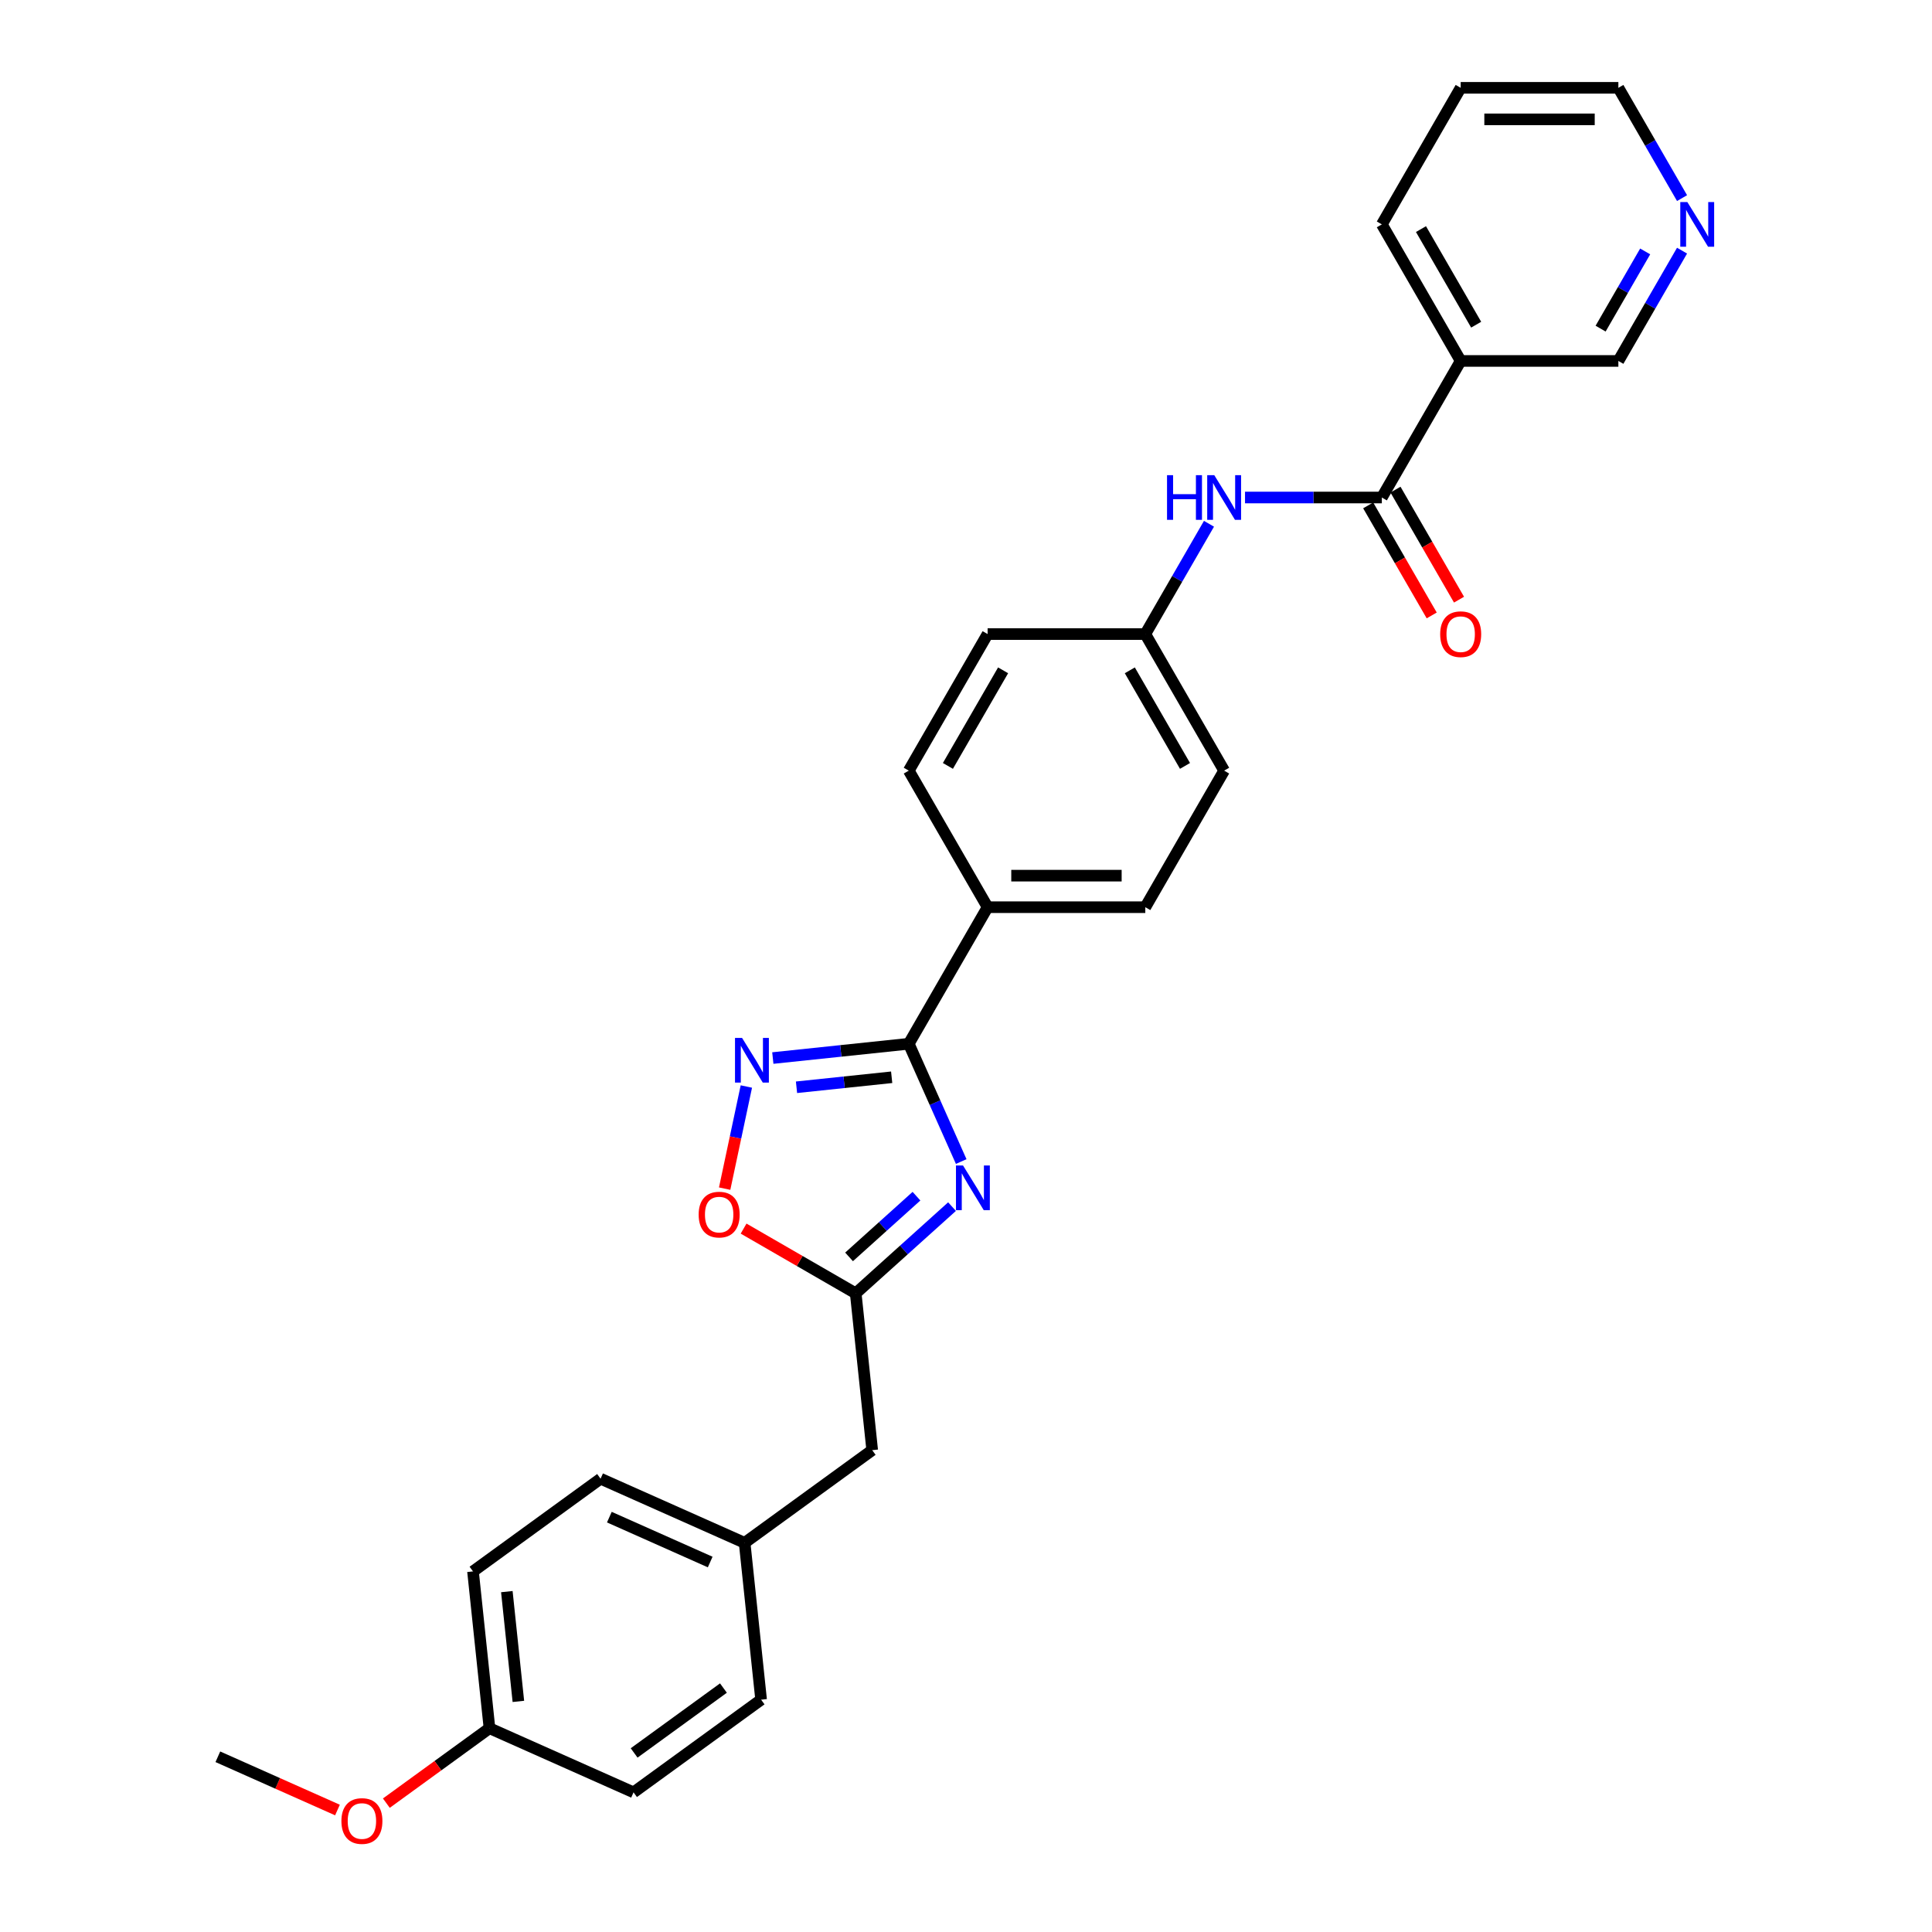 <?xml version='1.0' encoding='iso-8859-1'?>
<svg version='1.1' baseProfile='full'
              xmlns='http://www.w3.org/2000/svg'
                      xmlns:rdkit='http://www.rdkit.org/xml'
                      xmlns:xlink='http://www.w3.org/1999/xlink'
                  xml:space='preserve'
width='1000px' height='1000px' viewBox='0 0 1000 1000'>
<!-- END OF HEADER -->
<rect style='opacity:1.0;fill:#FFFFFF;stroke:none' width='1000' height='1000' x='0' y='0'> </rect>
<path class='bond-0' d='M 497.519,601.214 L 483.948,570.731' style='fill:none;fill-rule:evenodd;stroke:#0000FF;stroke-width:6px;stroke-linecap:butt;stroke-linejoin:miter;stroke-opacity:1' />
<path class='bond-0' d='M 483.948,570.731 L 470.376,540.248' style='fill:none;fill-rule:evenodd;stroke:#000000;stroke-width:6px;stroke-linecap:butt;stroke-linejoin:miter;stroke-opacity:1' />
<path class='bond-2' d='M 492.767,624.542 L 467.843,646.984' style='fill:none;fill-rule:evenodd;stroke:#0000FF;stroke-width:6px;stroke-linecap:butt;stroke-linejoin:miter;stroke-opacity:1' />
<path class='bond-2' d='M 467.843,646.984 L 442.918,669.426' style='fill:none;fill-rule:evenodd;stroke:#000000;stroke-width:6px;stroke-linecap:butt;stroke-linejoin:miter;stroke-opacity:1' />
<path class='bond-2' d='M 474.367,619.143 L 456.92,634.853' style='fill:none;fill-rule:evenodd;stroke:#0000FF;stroke-width:6px;stroke-linecap:butt;stroke-linejoin:miter;stroke-opacity:1' />
<path class='bond-2' d='M 456.92,634.853 L 439.473,650.562' style='fill:none;fill-rule:evenodd;stroke:#000000;stroke-width:6px;stroke-linecap:butt;stroke-linejoin:miter;stroke-opacity:1' />
<path class='bond-1' d='M 470.376,540.248 L 435.193,543.946' style='fill:none;fill-rule:evenodd;stroke:#000000;stroke-width:6px;stroke-linecap:butt;stroke-linejoin:miter;stroke-opacity:1' />
<path class='bond-1' d='M 435.193,543.946 L 400.01,547.644' style='fill:none;fill-rule:evenodd;stroke:#0000FF;stroke-width:6px;stroke-linecap:butt;stroke-linejoin:miter;stroke-opacity:1' />
<path class='bond-1' d='M 461.527,557.592 L 436.899,560.181' style='fill:none;fill-rule:evenodd;stroke:#000000;stroke-width:6px;stroke-linecap:butt;stroke-linejoin:miter;stroke-opacity:1' />
<path class='bond-1' d='M 436.899,560.181 L 412.271,562.769' style='fill:none;fill-rule:evenodd;stroke:#0000FF;stroke-width:6px;stroke-linecap:butt;stroke-linejoin:miter;stroke-opacity:1' />
<path class='bond-7' d='M 470.376,540.248 L 511.186,469.563' style='fill:none;fill-rule:evenodd;stroke:#000000;stroke-width:6px;stroke-linecap:butt;stroke-linejoin:miter;stroke-opacity:1' />
<path class='bond-28' d='M 386.313,562.378 L 380.695,588.806' style='fill:none;fill-rule:evenodd;stroke:#0000FF;stroke-width:6px;stroke-linecap:butt;stroke-linejoin:miter;stroke-opacity:1' />
<path class='bond-28' d='M 380.695,588.806 L 375.078,615.235' style='fill:none;fill-rule:evenodd;stroke:#FF0000;stroke-width:6px;stroke-linecap:butt;stroke-linejoin:miter;stroke-opacity:1' />
<path class='bond-4' d='M 442.918,669.426 L 413.901,652.673' style='fill:none;fill-rule:evenodd;stroke:#000000;stroke-width:6px;stroke-linecap:butt;stroke-linejoin:miter;stroke-opacity:1' />
<path class='bond-4' d='M 413.901,652.673 L 384.884,635.92' style='fill:none;fill-rule:evenodd;stroke:#FF0000;stroke-width:6px;stroke-linecap:butt;stroke-linejoin:miter;stroke-opacity:1' />
<path class='bond-10' d='M 442.918,669.426 L 451.45,750.599' style='fill:none;fill-rule:evenodd;stroke:#000000;stroke-width:6px;stroke-linecap:butt;stroke-linejoin:miter;stroke-opacity:1' />
<path class='bond-3' d='M 715.235,257.509 L 679.829,257.509' style='fill:none;fill-rule:evenodd;stroke:#000000;stroke-width:6px;stroke-linecap:butt;stroke-linejoin:miter;stroke-opacity:1' />
<path class='bond-3' d='M 679.829,257.509 L 644.422,257.509' style='fill:none;fill-rule:evenodd;stroke:#0000FF;stroke-width:6px;stroke-linecap:butt;stroke-linejoin:miter;stroke-opacity:1' />
<path class='bond-5' d='M 715.235,257.509 L 756.045,186.824' style='fill:none;fill-rule:evenodd;stroke:#000000;stroke-width:6px;stroke-linecap:butt;stroke-linejoin:miter;stroke-opacity:1' />
<path class='bond-8' d='M 708.167,261.59 L 724.609,290.068' style='fill:none;fill-rule:evenodd;stroke:#000000;stroke-width:6px;stroke-linecap:butt;stroke-linejoin:miter;stroke-opacity:1' />
<path class='bond-8' d='M 724.609,290.068 L 741.051,318.546' style='fill:none;fill-rule:evenodd;stroke:#FF0000;stroke-width:6px;stroke-linecap:butt;stroke-linejoin:miter;stroke-opacity:1' />
<path class='bond-8' d='M 722.304,253.428 L 738.746,281.906' style='fill:none;fill-rule:evenodd;stroke:#000000;stroke-width:6px;stroke-linecap:butt;stroke-linejoin:miter;stroke-opacity:1' />
<path class='bond-8' d='M 738.746,281.906 L 755.187,310.384' style='fill:none;fill-rule:evenodd;stroke:#FF0000;stroke-width:6px;stroke-linecap:butt;stroke-linejoin:miter;stroke-opacity:1' />
<path class='bond-15' d='M 756.045,186.824 L 837.665,186.824' style='fill:none;fill-rule:evenodd;stroke:#000000;stroke-width:6px;stroke-linecap:butt;stroke-linejoin:miter;stroke-opacity:1' />
<path class='bond-24' d='M 756.045,186.824 L 715.235,116.139' style='fill:none;fill-rule:evenodd;stroke:#000000;stroke-width:6px;stroke-linecap:butt;stroke-linejoin:miter;stroke-opacity:1' />
<path class='bond-24' d='M 764.061,168.059 L 735.494,118.58' style='fill:none;fill-rule:evenodd;stroke:#000000;stroke-width:6px;stroke-linecap:butt;stroke-linejoin:miter;stroke-opacity:1' />
<path class='bond-6' d='M 625.765,271.107 L 609.285,299.65' style='fill:none;fill-rule:evenodd;stroke:#0000FF;stroke-width:6px;stroke-linecap:butt;stroke-linejoin:miter;stroke-opacity:1' />
<path class='bond-6' d='M 609.285,299.65 L 592.806,328.194' style='fill:none;fill-rule:evenodd;stroke:#000000;stroke-width:6px;stroke-linecap:butt;stroke-linejoin:miter;stroke-opacity:1' />
<path class='bond-11' d='M 511.186,469.563 L 592.806,469.563' style='fill:none;fill-rule:evenodd;stroke:#000000;stroke-width:6px;stroke-linecap:butt;stroke-linejoin:miter;stroke-opacity:1' />
<path class='bond-11' d='M 523.429,453.24 L 580.563,453.24' style='fill:none;fill-rule:evenodd;stroke:#000000;stroke-width:6px;stroke-linecap:butt;stroke-linejoin:miter;stroke-opacity:1' />
<path class='bond-12' d='M 511.186,469.563 L 470.376,398.879' style='fill:none;fill-rule:evenodd;stroke:#000000;stroke-width:6px;stroke-linecap:butt;stroke-linejoin:miter;stroke-opacity:1' />
<path class='bond-9' d='M 870.624,129.737 L 854.145,158.281' style='fill:none;fill-rule:evenodd;stroke:#0000FF;stroke-width:6px;stroke-linecap:butt;stroke-linejoin:miter;stroke-opacity:1' />
<path class='bond-9' d='M 854.145,158.281 L 837.665,186.824' style='fill:none;fill-rule:evenodd;stroke:#000000;stroke-width:6px;stroke-linecap:butt;stroke-linejoin:miter;stroke-opacity:1' />
<path class='bond-9' d='M 851.543,130.138 L 840.008,150.119' style='fill:none;fill-rule:evenodd;stroke:#0000FF;stroke-width:6px;stroke-linecap:butt;stroke-linejoin:miter;stroke-opacity:1' />
<path class='bond-9' d='M 840.008,150.119 L 828.472,170.099' style='fill:none;fill-rule:evenodd;stroke:#000000;stroke-width:6px;stroke-linecap:butt;stroke-linejoin:miter;stroke-opacity:1' />
<path class='bond-31' d='M 870.624,102.542 L 854.145,73.998' style='fill:none;fill-rule:evenodd;stroke:#0000FF;stroke-width:6px;stroke-linecap:butt;stroke-linejoin:miter;stroke-opacity:1' />
<path class='bond-31' d='M 854.145,73.998 L 837.665,45.455' style='fill:none;fill-rule:evenodd;stroke:#000000;stroke-width:6px;stroke-linecap:butt;stroke-linejoin:miter;stroke-opacity:1' />
<path class='bond-14' d='M 451.45,750.599 L 385.418,798.574' style='fill:none;fill-rule:evenodd;stroke:#000000;stroke-width:6px;stroke-linecap:butt;stroke-linejoin:miter;stroke-opacity:1' />
<path class='bond-17' d='M 592.806,469.563 L 633.615,398.879' style='fill:none;fill-rule:evenodd;stroke:#000000;stroke-width:6px;stroke-linecap:butt;stroke-linejoin:miter;stroke-opacity:1' />
<path class='bond-18' d='M 470.376,398.879 L 511.186,328.194' style='fill:none;fill-rule:evenodd;stroke:#000000;stroke-width:6px;stroke-linecap:butt;stroke-linejoin:miter;stroke-opacity:1' />
<path class='bond-18' d='M 490.634,396.438 L 519.201,346.959' style='fill:none;fill-rule:evenodd;stroke:#000000;stroke-width:6px;stroke-linecap:butt;stroke-linejoin:miter;stroke-opacity:1' />
<path class='bond-13' d='M 592.806,328.194 L 511.186,328.194' style='fill:none;fill-rule:evenodd;stroke:#000000;stroke-width:6px;stroke-linecap:butt;stroke-linejoin:miter;stroke-opacity:1' />
<path class='bond-29' d='M 592.806,328.194 L 633.615,398.879' style='fill:none;fill-rule:evenodd;stroke:#000000;stroke-width:6px;stroke-linecap:butt;stroke-linejoin:miter;stroke-opacity:1' />
<path class='bond-29' d='M 584.79,346.959 L 613.357,396.438' style='fill:none;fill-rule:evenodd;stroke:#000000;stroke-width:6px;stroke-linecap:butt;stroke-linejoin:miter;stroke-opacity:1' />
<path class='bond-19' d='M 385.418,798.574 L 393.95,879.746' style='fill:none;fill-rule:evenodd;stroke:#000000;stroke-width:6px;stroke-linecap:butt;stroke-linejoin:miter;stroke-opacity:1' />
<path class='bond-20' d='M 385.418,798.574 L 310.855,765.376' style='fill:none;fill-rule:evenodd;stroke:#000000;stroke-width:6px;stroke-linecap:butt;stroke-linejoin:miter;stroke-opacity:1' />
<path class='bond-20' d='M 367.594,808.507 L 315.4,785.268' style='fill:none;fill-rule:evenodd;stroke:#000000;stroke-width:6px;stroke-linecap:butt;stroke-linejoin:miter;stroke-opacity:1' />
<path class='bond-16' d='M 253.354,894.523 L 244.823,813.351' style='fill:none;fill-rule:evenodd;stroke:#000000;stroke-width:6px;stroke-linecap:butt;stroke-linejoin:miter;stroke-opacity:1' />
<path class='bond-16' d='M 268.309,880.641 L 262.337,823.82' style='fill:none;fill-rule:evenodd;stroke:#000000;stroke-width:6px;stroke-linecap:butt;stroke-linejoin:miter;stroke-opacity:1' />
<path class='bond-23' d='M 253.354,894.523 L 226.664,913.915' style='fill:none;fill-rule:evenodd;stroke:#000000;stroke-width:6px;stroke-linecap:butt;stroke-linejoin:miter;stroke-opacity:1' />
<path class='bond-23' d='M 226.664,913.915 L 199.974,933.307' style='fill:none;fill-rule:evenodd;stroke:#FF0000;stroke-width:6px;stroke-linecap:butt;stroke-linejoin:miter;stroke-opacity:1' />
<path class='bond-30' d='M 253.354,894.523 L 327.918,927.721' style='fill:none;fill-rule:evenodd;stroke:#000000;stroke-width:6px;stroke-linecap:butt;stroke-linejoin:miter;stroke-opacity:1' />
<path class='bond-21' d='M 393.95,879.746 L 327.918,927.721' style='fill:none;fill-rule:evenodd;stroke:#000000;stroke-width:6px;stroke-linecap:butt;stroke-linejoin:miter;stroke-opacity:1' />
<path class='bond-21' d='M 374.45,873.736 L 328.228,907.319' style='fill:none;fill-rule:evenodd;stroke:#000000;stroke-width:6px;stroke-linecap:butt;stroke-linejoin:miter;stroke-opacity:1' />
<path class='bond-22' d='M 310.855,765.376 L 244.823,813.351' style='fill:none;fill-rule:evenodd;stroke:#000000;stroke-width:6px;stroke-linecap:butt;stroke-linejoin:miter;stroke-opacity:1' />
<path class='bond-26' d='M 174.672,936.866 L 143.715,923.083' style='fill:none;fill-rule:evenodd;stroke:#FF0000;stroke-width:6px;stroke-linecap:butt;stroke-linejoin:miter;stroke-opacity:1' />
<path class='bond-26' d='M 143.715,923.083 L 112.759,909.301' style='fill:none;fill-rule:evenodd;stroke:#000000;stroke-width:6px;stroke-linecap:butt;stroke-linejoin:miter;stroke-opacity:1' />
<path class='bond-27' d='M 715.235,116.139 L 756.045,45.455' style='fill:none;fill-rule:evenodd;stroke:#000000;stroke-width:6px;stroke-linecap:butt;stroke-linejoin:miter;stroke-opacity:1' />
<path class='bond-25' d='M 837.665,45.455 L 756.045,45.455' style='fill:none;fill-rule:evenodd;stroke:#000000;stroke-width:6px;stroke-linecap:butt;stroke-linejoin:miter;stroke-opacity:1' />
<path class='bond-25' d='M 825.422,61.779 L 768.288,61.779' style='fill:none;fill-rule:evenodd;stroke:#000000;stroke-width:6px;stroke-linecap:butt;stroke-linejoin:miter;stroke-opacity:1' />
<path  class='atom-0' d='M 498.464 603.254
L 506.038 615.497
Q 506.789 616.705, 507.997 618.893
Q 509.205 621.08, 509.271 621.211
L 509.271 603.254
L 512.34 603.254
L 512.34 626.369
L 509.173 626.369
L 501.043 612.983
Q 500.097 611.416, 499.084 609.621
Q 498.105 607.825, 497.811 607.27
L 497.811 626.369
L 494.808 626.369
L 494.808 603.254
L 498.464 603.254
' fill='#0000FF'/>
<path  class='atom-2' d='M 384.094 537.223
L 391.668 549.466
Q 392.419 550.673, 393.627 552.861
Q 394.835 555.048, 394.9 555.179
L 394.9 537.223
L 397.969 537.223
L 397.969 560.337
L 394.802 560.337
L 386.673 546.952
Q 385.726 545.385, 384.714 543.589
Q 383.735 541.793, 383.441 541.238
L 383.441 560.337
L 380.437 560.337
L 380.437 537.223
L 384.094 537.223
' fill='#0000FF'/>
<path  class='atom-5' d='M 361.623 628.681
Q 361.623 623.131, 364.365 620.03
Q 367.108 616.928, 372.233 616.928
Q 377.359 616.928, 380.102 620.03
Q 382.844 623.131, 382.844 628.681
Q 382.844 634.297, 380.069 637.496
Q 377.294 640.663, 372.233 640.663
Q 367.14 640.663, 364.365 637.496
Q 361.623 634.33, 361.623 628.681
M 372.233 638.051
Q 375.759 638.051, 377.653 635.701
Q 379.579 633.317, 379.579 628.681
Q 379.579 624.143, 377.653 621.858
Q 375.759 619.54, 372.233 619.54
Q 368.707 619.54, 366.781 621.825
Q 364.888 624.111, 364.888 628.681
Q 364.888 633.35, 366.781 635.701
Q 368.707 638.051, 372.233 638.051
' fill='#FF0000'/>
<path  class='atom-7' d='M 604.053 245.952
L 607.187 245.952
L 607.187 255.779
L 619.005 255.779
L 619.005 245.952
L 622.14 245.952
L 622.14 269.066
L 619.005 269.066
L 619.005 258.391
L 607.187 258.391
L 607.187 269.066
L 604.053 269.066
L 604.053 245.952
' fill='#0000FF'/>
<path  class='atom-7' d='M 628.506 245.952
L 636.08 258.195
Q 636.831 259.403, 638.039 261.59
Q 639.247 263.777, 639.312 263.908
L 639.312 245.952
L 642.381 245.952
L 642.381 269.066
L 639.215 269.066
L 631.085 255.681
Q 630.138 254.114, 629.126 252.318
Q 628.147 250.522, 627.853 249.967
L 627.853 269.066
L 624.849 269.066
L 624.849 245.952
L 628.506 245.952
' fill='#0000FF'/>
<path  class='atom-9' d='M 745.435 328.259
Q 745.435 322.709, 748.177 319.607
Q 750.919 316.506, 756.045 316.506
Q 761.171 316.506, 763.913 319.607
Q 766.656 322.709, 766.656 328.259
Q 766.656 333.875, 763.881 337.074
Q 761.106 340.241, 756.045 340.241
Q 750.952 340.241, 748.177 337.074
Q 745.435 333.907, 745.435 328.259
M 756.045 337.629
Q 759.571 337.629, 761.465 335.278
Q 763.391 332.895, 763.391 328.259
Q 763.391 323.721, 761.465 321.436
Q 759.571 319.118, 756.045 319.118
Q 752.519 319.118, 750.593 321.403
Q 748.699 323.688, 748.699 328.259
Q 748.699 332.928, 750.593 335.278
Q 752.519 337.629, 756.045 337.629
' fill='#FF0000'/>
<path  class='atom-10' d='M 873.365 104.582
L 880.94 116.825
Q 881.691 118.033, 882.899 120.22
Q 884.107 122.408, 884.172 122.538
L 884.172 104.582
L 887.241 104.582
L 887.241 127.697
L 884.074 127.697
L 875.945 114.311
Q 874.998 112.744, 873.986 110.948
Q 873.006 109.153, 872.712 108.598
L 872.712 127.697
L 869.709 127.697
L 869.709 104.582
L 873.365 104.582
' fill='#0000FF'/>
<path  class='atom-24' d='M 176.712 942.564
Q 176.712 937.014, 179.454 933.912
Q 182.197 930.81, 187.323 930.81
Q 192.448 930.81, 195.191 933.912
Q 197.933 937.014, 197.933 942.564
Q 197.933 948.179, 195.158 951.379
Q 192.383 954.545, 187.323 954.545
Q 182.23 954.545, 179.454 951.379
Q 176.712 948.212, 176.712 942.564
M 187.323 951.934
Q 190.849 951.934, 192.742 949.583
Q 194.668 947.2, 194.668 942.564
Q 194.668 938.026, 192.742 935.74
Q 190.849 933.422, 187.323 933.422
Q 183.797 933.422, 181.87 935.708
Q 179.977 937.993, 179.977 942.564
Q 179.977 947.232, 181.87 949.583
Q 183.797 951.934, 187.323 951.934
' fill='#FF0000'/>
</svg>
